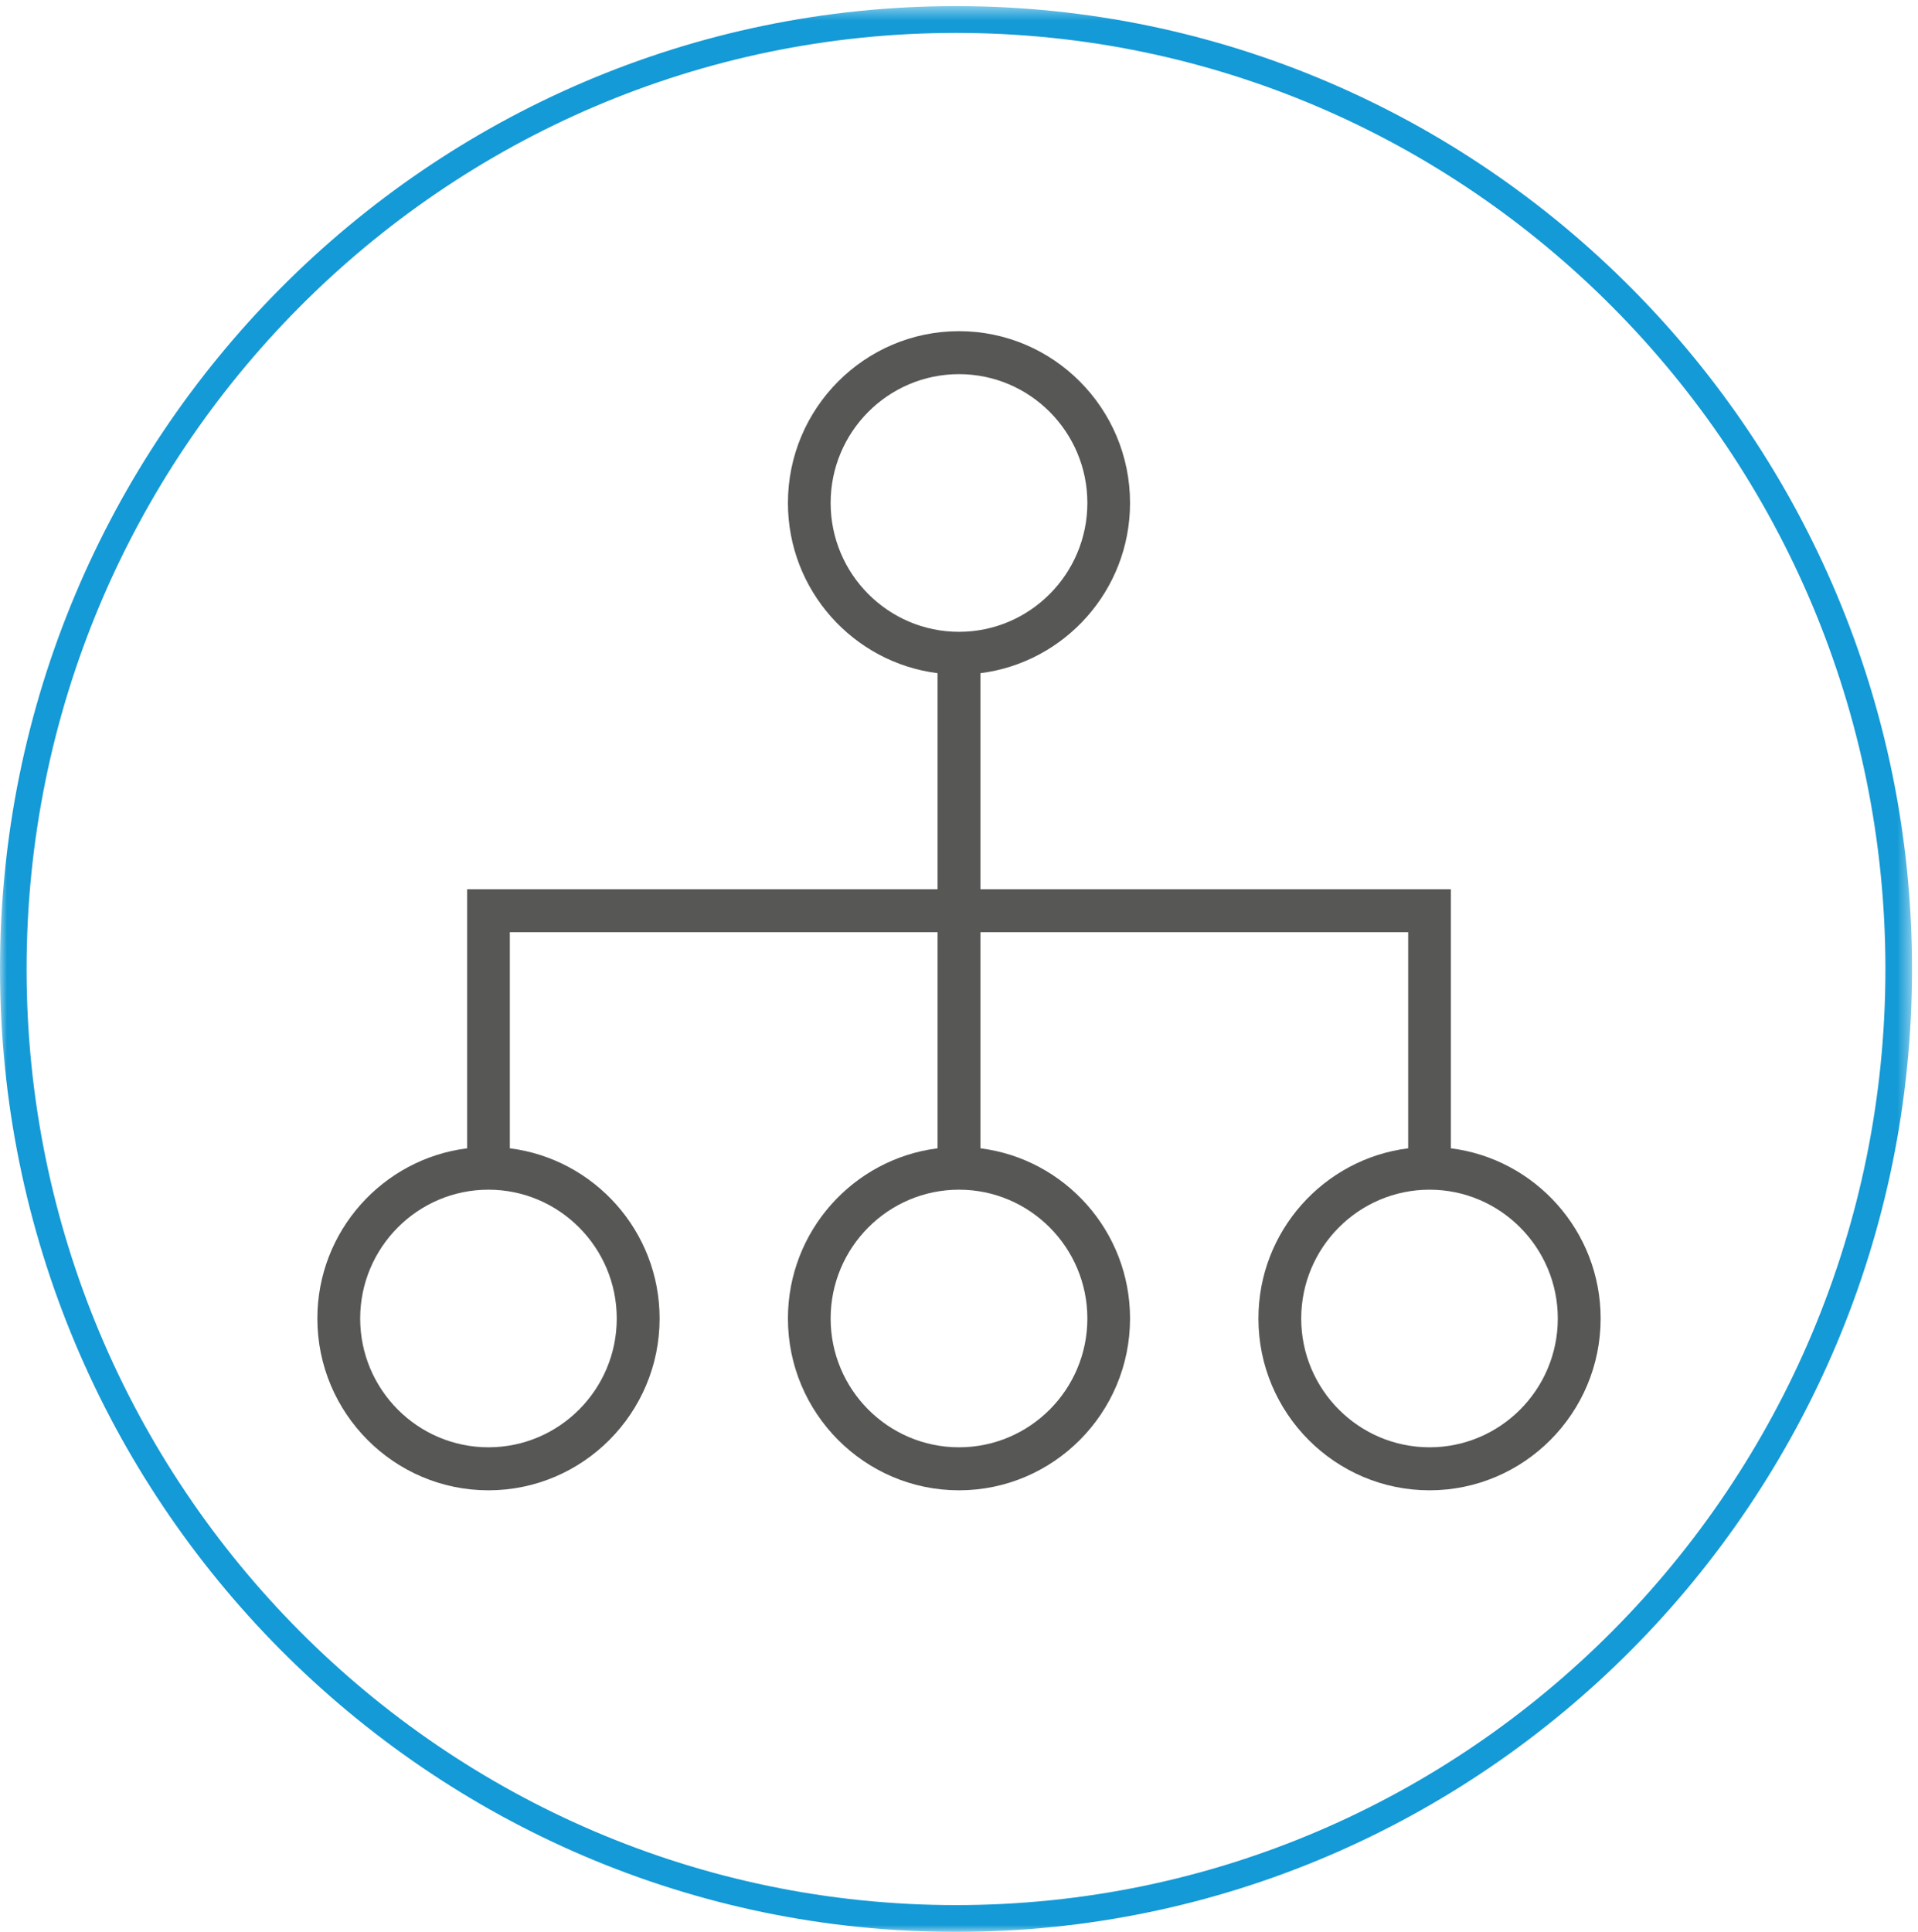 <?xml version="1.0" encoding="UTF-8"?>
<svg width="140px" height="141px" viewBox="0 0 140 141" version="1.1" xmlns="http://www.w3.org/2000/svg" xmlns:xlink="http://www.w3.org/1999/xlink">
    <title>Group 6 Copy 3</title>
    <defs>
        <polygon id="path-1" points="0 0.447 139.563 0.447 139.563 141 0 141"></polygon>
    </defs>
    <g id="Page-1" stroke="none" stroke-width="1" fill="none" fill-rule="evenodd">
        <g id="04_qualità-e-certificazioni" transform="translate(-251, -1732)">
            <g id="Group-6-Copy-3" transform="translate(251, 1732)">
                <g id="Group-3">
                    <mask id="mask-2" fill="white">
                        <use xlink:href="#path-1"></use>
                    </mask>
                    <g id="Clip-2"></g>
                    <path d="M69.782,2.402 C32.376,2.402 1.941,33.052 1.941,70.725 C1.941,108.396 32.376,139.045 69.782,139.045 C107.187,139.045 137.622,108.396 137.622,70.725 C137.622,33.052 107.187,2.402 69.782,2.402 M69.782,141.001 C31.303,141.001 -0.001,109.475 -0.001,70.725 C-0.001,31.974 31.303,0.446 69.782,0.446 C108.261,0.446 139.564,31.974 139.564,70.725 C139.564,109.475 108.261,141.001 69.782,141.001" id="Fill-1" fill="#149AD6" mask="url(#mask-2)"></path>
                </g>
                <path d="M105.904,83.81 L105.904,64.903 L71.563,64.903 L71.563,49.133 C77.713,48.358 82.485,43.088 82.485,36.708 C82.485,29.794 76.884,24.171 70,24.171 C63.116,24.171 57.513,29.794 57.513,36.708 C57.513,43.088 62.285,48.358 68.437,49.133 L68.437,64.903 L34.096,64.903 L34.096,83.81 C27.944,84.583 23.165,89.853 23.165,96.232 C23.165,103.146 28.767,108.771 35.653,108.771 C42.541,108.771 48.147,103.146 48.147,96.232 C48.147,89.853 43.366,84.583 37.214,83.81 L37.214,68.038 L68.437,68.038 L68.437,83.81 C62.285,84.583 57.513,89.853 57.513,96.232 C57.513,103.146 63.116,108.771 70,108.771 C76.884,108.771 82.485,103.146 82.485,96.232 C82.485,89.853 77.713,84.583 71.563,83.81 L71.563,68.038 L102.786,68.038 L102.786,83.81 C96.634,84.583 91.855,89.853 91.855,96.232 C91.855,103.146 97.457,108.771 104.347,108.771 C111.231,108.771 116.835,103.146 116.835,96.232 C116.835,89.853 112.053,84.583 105.904,83.81 M60.63,36.708 C60.63,31.523 64.83,27.308 70,27.308 C75.17,27.308 79.37,31.523 79.37,36.708 C79.37,41.889 75.17,46.113 70,46.113 C64.83,46.113 60.63,41.889 60.63,36.708 M45.018,96.232 C45.018,101.417 40.818,105.632 35.653,105.632 C30.49,105.632 26.29,101.417 26.29,96.232 C26.29,91.052 30.49,86.83 35.653,86.83 C40.818,86.83 45.018,91.052 45.018,96.232 M79.37,96.232 C79.37,101.417 75.17,105.632 70,105.632 C64.83,105.632 60.63,101.417 60.63,96.232 C60.63,91.052 64.83,86.83 70,86.83 C75.17,86.83 79.37,91.052 79.37,96.232 M104.347,105.632 C99.18,105.632 94.979,101.417 94.979,96.232 C94.979,91.052 99.18,86.83 104.347,86.83 C109.508,86.83 113.708,91.052 113.708,96.232 C113.708,101.417 109.508,105.632 104.347,105.632" id="Fill-4" fill="#575756"></path>
            </g>
        </g>
    </g>
</svg>